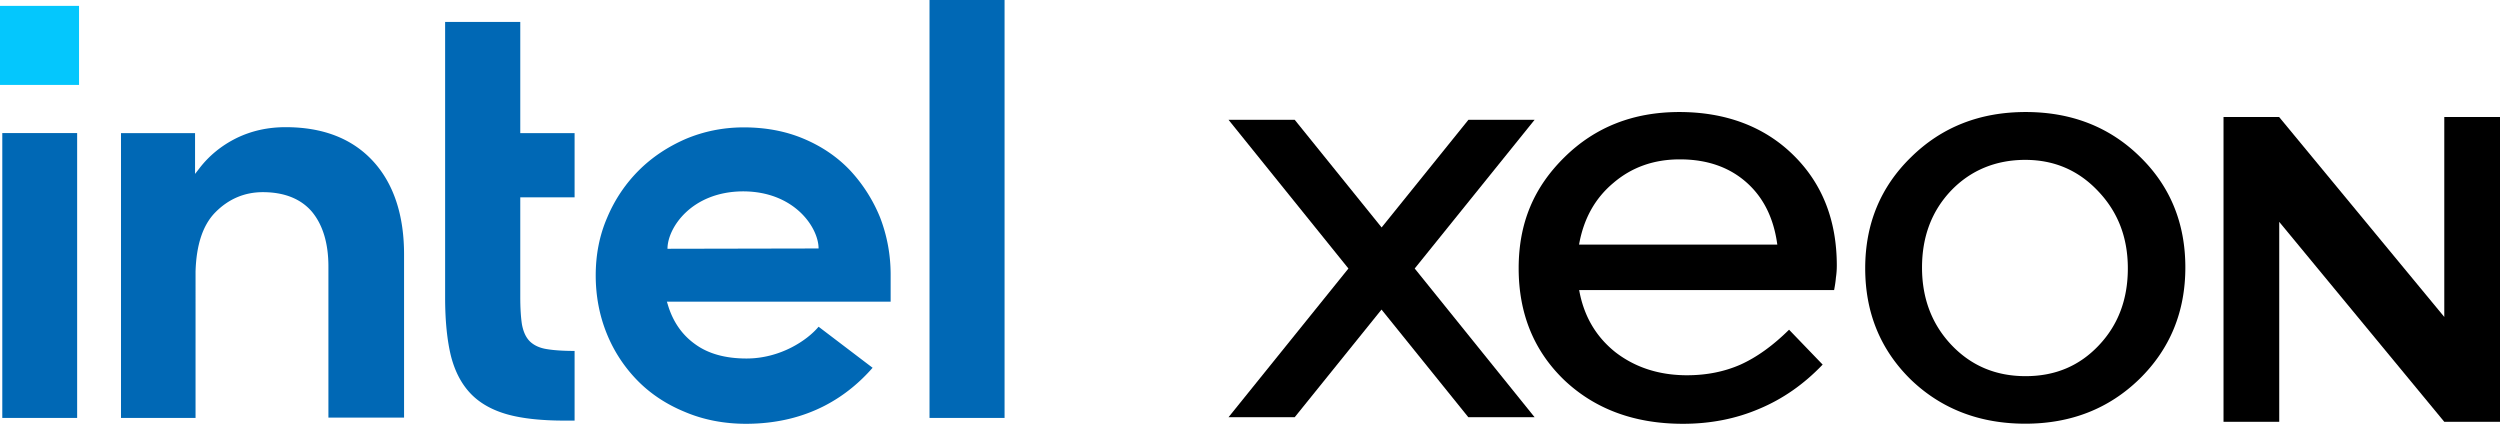 <svg viewBox="0 0 250.83 42.52" xmlns="http://www.w3.org/2000/svg"><path d="M0 .59h7.93v7.93H0z" fill="#04c7fd"/><path d="M89.36 27.58c0-2.06-.37-3.98-1.07-5.79a15.49 15.49 0 0 0 -3.02-4.72c-1.3-1.36-2.85-2.4-4.66-3.16s-3.81-1.13-5.99-1.13c-2.06 0-4.01.4-5.82 1.16-1.81.79-3.39 1.84-4.71 3.16-1.33 1.33-2.4 2.91-3.16 4.71-.79 1.81-1.16 3.76-1.16 5.82s.37 4.01 1.1 5.82a14.45 14.45 0 0 0 3.08 4.72c1.3 1.33 2.91 2.4 4.77 3.16 1.86.79 3.92 1.19 6.13 1.19 6.38 0 10.33-2.91 12.7-5.62l-5.42-4.12c-1.13 1.36-3.84 3.19-7.23 3.19-2.12 0-3.87-.48-5.2-1.47-1.33-.96-2.23-2.32-2.71-3.98l-.08-.25h22.45v-2.68h0zm-22.39-2.62c0-2.09 2.4-5.73 7.57-5.76 5.17 0 7.59 3.64 7.59 5.73l-15.16.03h0zm-29.56-8.81c-2.09-2.26-5.03-3.39-8.75-3.39-1.81 0-3.44.37-4.94 1.1-1.47.73-2.74 1.75-3.73 3.05l-.42.54v-4.09h-7.43v28.57h7.48V26.71v1.04-.51c.08-2.68.73-4.66 1.98-5.93 1.33-1.35 2.94-2.03 4.77-2.03 2.17 0 3.84.68 4.94 1.98 1.07 1.3 1.64 3.13 1.64 5.48h0v.06h0v15.1h7.59V25.69c.03-4.07-1.04-7.28-3.13-9.54h0zm63.38 25.78V0h-7.53v41.93h7.53zm-43.14.28v-7c-1.1 0-2.03-.06-2.71-.17-.79-.11-1.38-.4-1.78-.79-.4-.4-.65-.96-.79-1.69-.11-.71-.17-1.64-.17-2.77V19.8h5.45v-6.44H52.2V2.2h-7.54v27.64c0 2.34.2 4.32.59 5.9.4 1.55 1.07 2.82 2 3.78s2.17 1.64 3.67 2.06c1.52.42 3.44.62 5.73.62h.99zm-49.91-.28V13.35H.23v28.58h7.51z" fill="#0068b5"/><path d="M187.14 26.92c0-4.44 1.53-8.16 4.6-11.15 3.07-3.02 6.9-4.53 11.5-4.53s8.42 1.5 11.46 4.48c3.04 2.96 4.56 6.67 4.56 11.11s-1.53 8.18-4.6 11.19c-3.07 2.99-6.89 4.49-11.46 4.49s-8.43-1.48-11.5-4.44c-3.04-2.99-4.56-6.71-4.56-11.15h0zm5.7-.08c0 3.1.99 5.7 2.96 7.78 1.98 2.08 4.45 3.12 7.43 3.12s5.4-1.03 7.34-3.08c1.95-2.05 2.92-4.63 2.92-7.73s-.99-5.65-2.96-7.73c-1.98-2.11-4.42-3.16-7.34-3.16s-5.46 1.03-7.43 3.08c-1.95 2.05-2.92 4.63-2.92 7.73h0zm-23.58 10.81c1.97 0 3.76-.36 5.37-1.07 1.64-.74 3.26-1.91 4.87-3.5l3.37 3.5c-1.88 1.97-4 3.45-6.37 4.44-2.34 1-4.88 1.5-7.65 1.5-4.82 0-8.79-1.45-11.88-4.36-3.06-2.93-4.6-6.68-4.6-11.24s1.53-8.13 4.6-11.15 6.9-4.53 11.52-4.53 8.51 1.44 11.43 4.31c2.91 2.85 4.37 6.55 4.37 11.11a8.08 8.08 0 0 1 -.09 1.2c-.03.37-.09.78-.18 1.24h-25.58c.46 2.59 1.67 4.67 3.64 6.24 2 1.54 4.4 2.31 7.19 2.31h0 0zm-.73-21.66c-2.58 0-4.8.78-6.64 2.35-1.85 1.54-3 3.6-3.46 6.2h19.89c-.36-2.68-1.41-4.77-3.14-6.28s-3.94-2.27-6.64-2.27h0z"/><path d="M223.09 11.74v30.58h5.59V22.26l16.56 20.06h5.59V11.74h-5.59V31.8l-16.57-20.06h-5.58 0zm-99.83.28.54.67 11.49 14.25-12.03 14.92h6.64l8.71-10.8 8.71 10.8h6.65l-12.03-14.92 12.03-14.92h-6.64l-8.71 10.8-8.72-10.8h-6.64z" fill-rule="evenodd"/></svg>